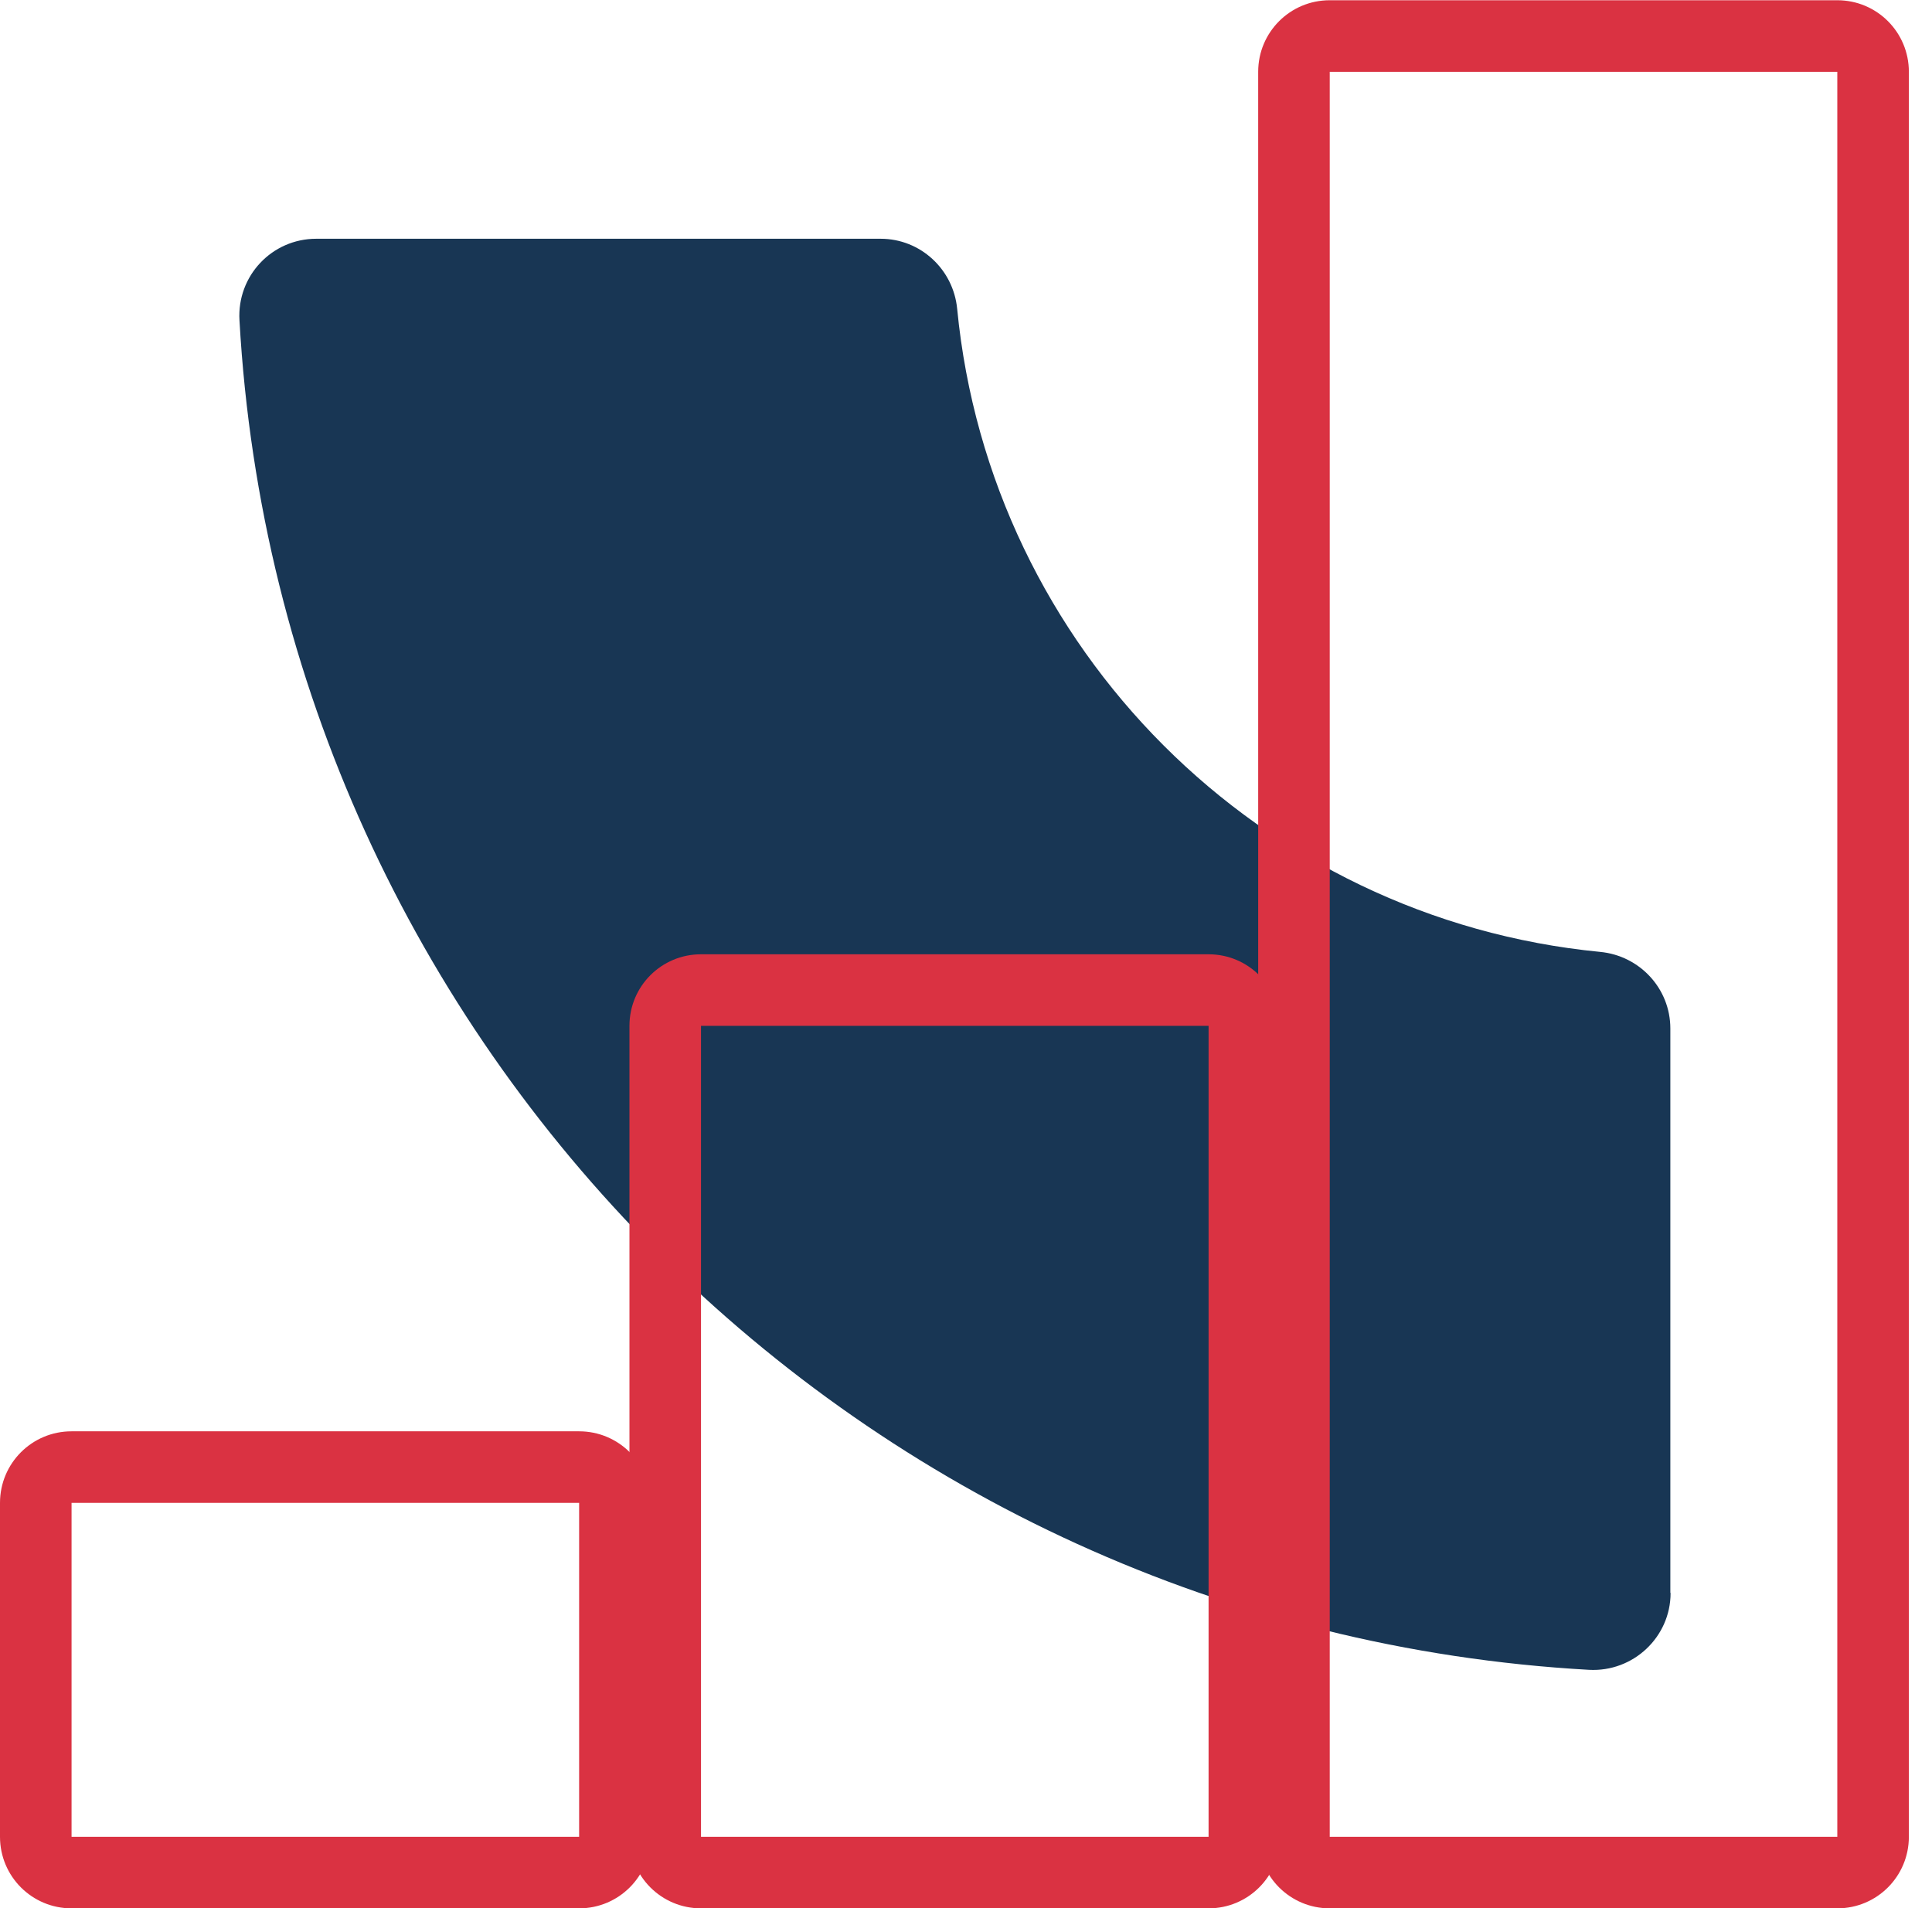 <svg width="81" height="80" viewBox="0 0 81 80" fill="none" xmlns="http://www.w3.org/2000/svg">
<g clip-path="url(#clip0_344_2751)">
<path d="M70.03 66.78V43.12C70.03 41.45 68.75 40.07 67.09 39.91C52.84 38.53 41.51 27.19 40.13 12.95C39.97 11.29 38.59 10.01 36.92 10.01H13.26C11.4 10.01 9.93 11.57 10.04 13.43C11.75 43.9 36.15 68.3 66.62 70.01C68.47 70.11 70.04 68.64 70.04 66.79L70.03 66.78Z" fill="#183654"/>
<path d="M24.28 63.01V77.01H3V63.01H24.28ZM24.28 60.01H3C1.34 60.01 0 61.35 0 63.01V77.01C0 78.67 1.34 80.01 3 80.01H24.28C25.94 80.01 27.28 78.67 27.28 77.01V63.01C27.28 61.35 25.94 60.01 24.28 60.01Z" fill="#DA3242"/>
<path d="M50.67 43.01V77.01H29.39V43.01H50.67ZM50.67 40.01H29.39C27.73 40.01 26.39 41.35 26.39 43.01V77.01C26.39 78.67 27.73 80.01 29.39 80.01H50.67C52.33 80.01 53.67 78.67 53.67 77.01V43.01C53.67 41.35 52.33 40.01 50.67 40.01Z" fill="#DA3242"/>
<path d="M77.03 3.01V77.01H55.75V3.01H77.03ZM77.03 0.01H55.75C54.09 0.01 52.75 1.35 52.75 3.01V77.01C52.75 78.67 54.09 80.01 55.75 80.01H77.03C78.69 80.01 80.03 78.67 80.03 77.01V3.01C80.03 1.35 78.69 0.01 77.03 0.01Z" fill="#DA3242"/>
</g>
<defs>
<clipPath id="clip0_344_2751">
<rect width="80.03" height="80" fill="white" transform="translate(0 0.01)"/>
</clipPath>
</defs>
</svg>
